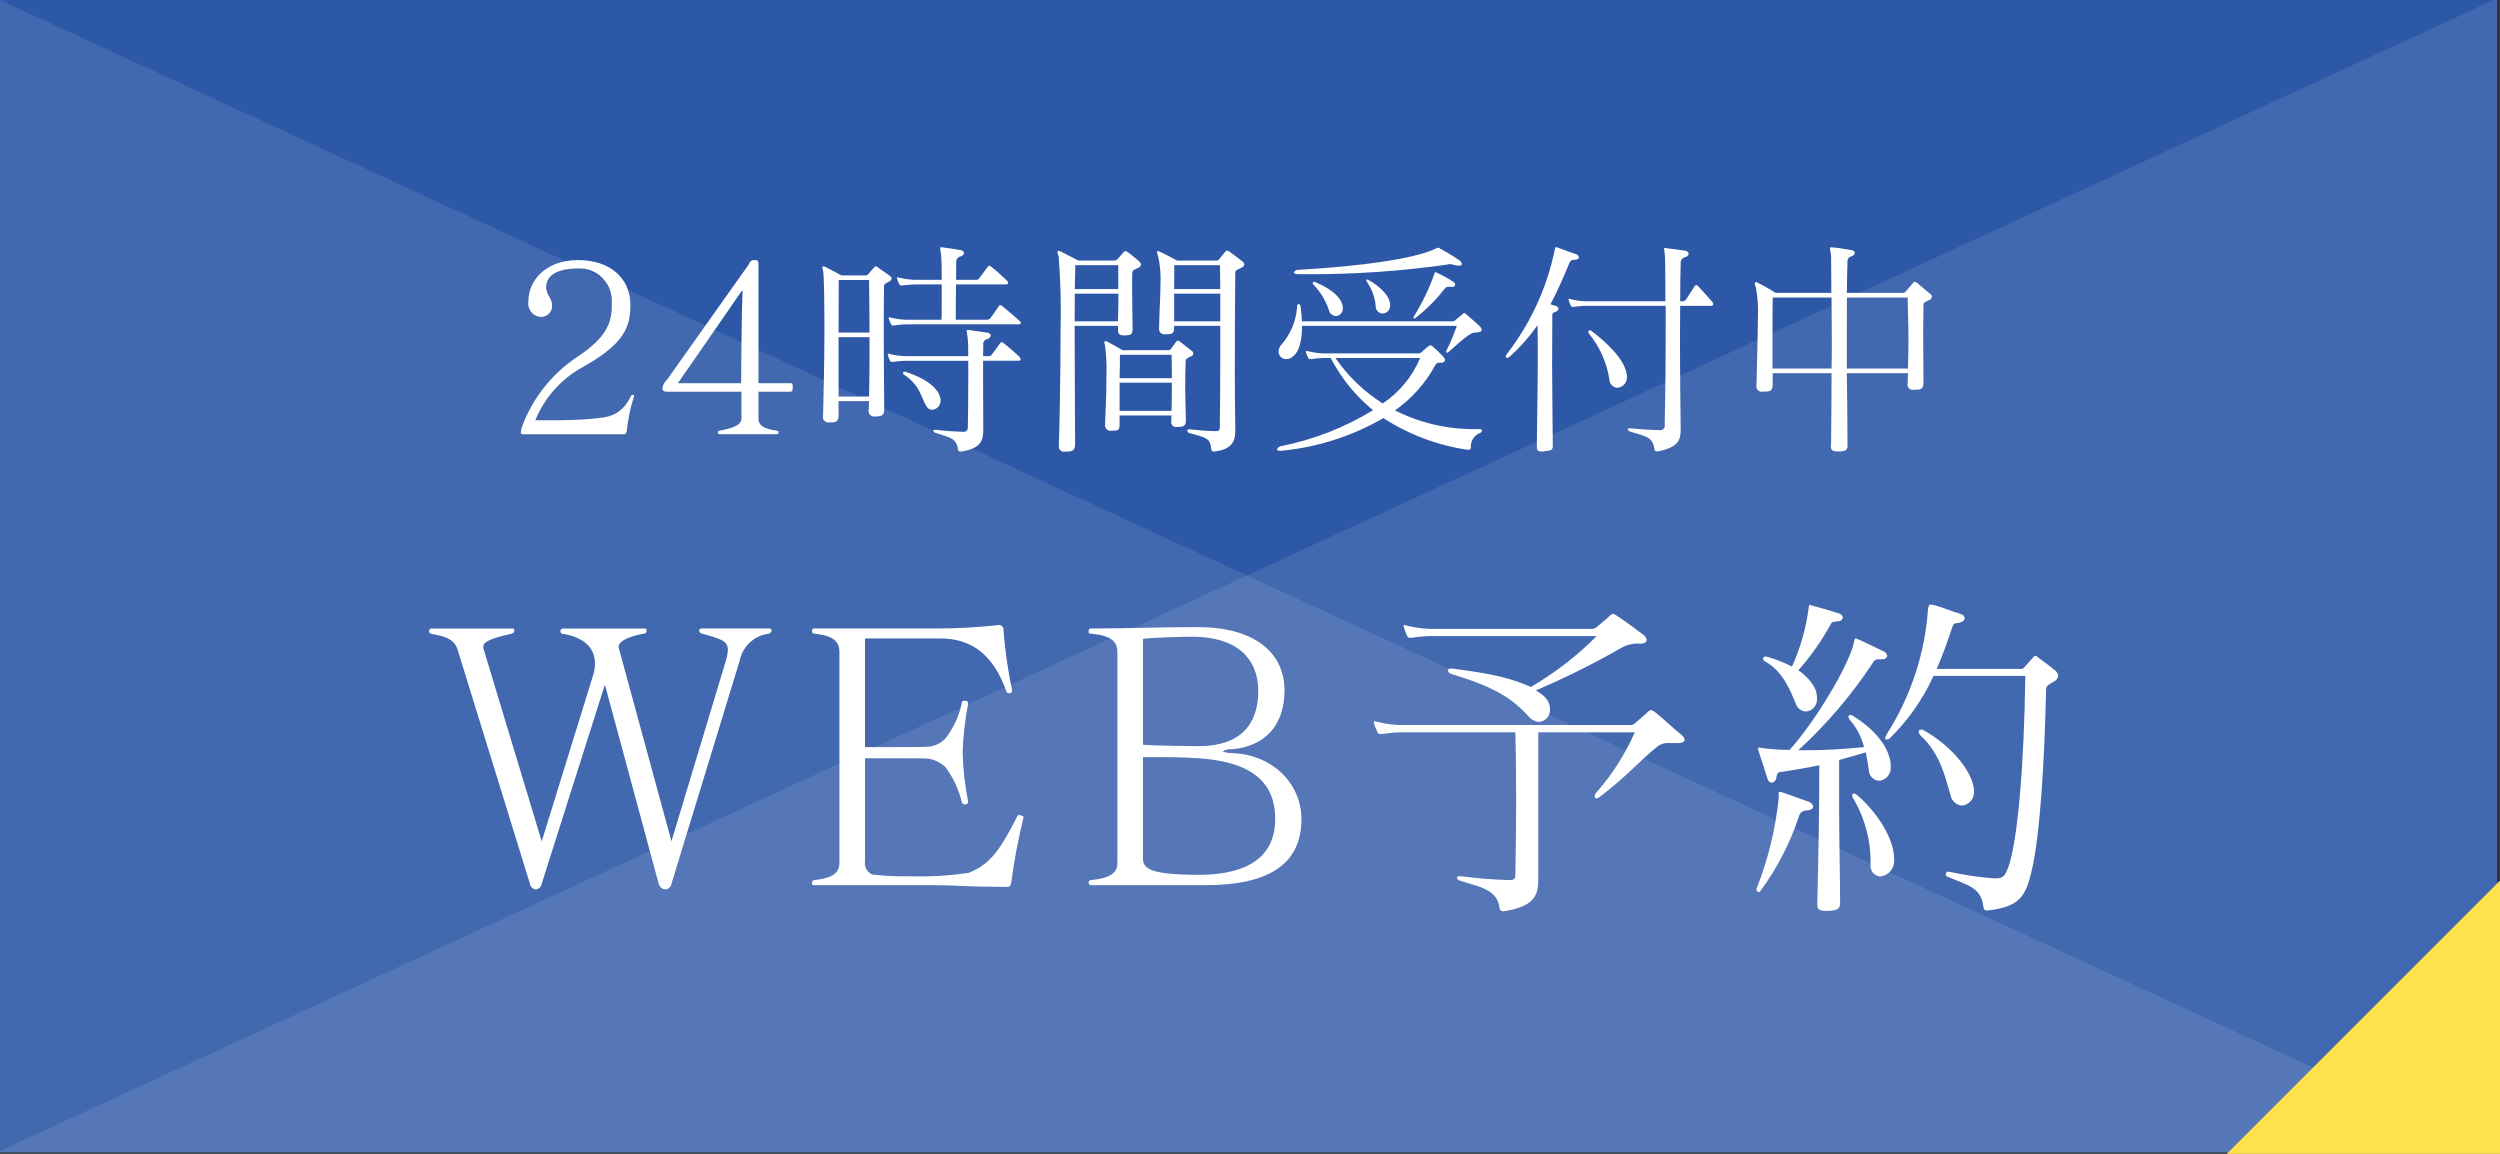 <?xml version="1.0" encoding="UTF-8"?>
<svg id="fix_web.svg" xmlns="http://www.w3.org/2000/svg" width="260" height="120" viewBox="0 0 260 120">
  <rect x="0" y="0" width="260" height="120" fill="#333333" stroke="none"/>
  <defs>
    <style>
      .cls-1 {
        fill: #2d58a7;
      }

      .cls-1, .cls-2, .cls-3, .cls-4 {
        fill-rule: evenodd;
      }

      .cls-2, .cls-3 {
        fill: #fff;
      }

      .cls-3 {
        isolation: isolate;
        opacity: .1;
      }

      .cls-4 {
        fill: #ffe14e;
      }
    </style>
  </defs>
  <path id="bg" class="cls-1" d="M-.33-.14h260.01v120H-.33V-.14Z"/>
  <g id="deco">
    <path id="bg-2" class="cls-3" d="M259.68-.15v120H-.33L259.68-.15Z"/>
    <path id="bg-3" class="cls-3" d="M-.33-.15v120h260.01L-.33-.15Z"/>
  </g>
  <path id="arw" class="cls-4" d="M260.31,91.27v28.87h-28.87l28.87-28.87Z"/>
  <g id="txt">
    <path id="WEB予約_" class="cls-2" d="M68.5,91.85c.05.36.36.63.72.65.31-.03.57-.27.61-.58l7.09-23.18c.29-1.5,1.51-2.65,3.03-2.84.16-.03.28-.17.29-.33,0-.14-.08-.21-.29-.21h-6.88c-.25,0-.36.04-.36.21,0,.18.15.32.33.33,1.87.54,2.66.72,2.66,1.69-.03.43-.12.85-.25,1.26l-5.62,18.64-5.47-20.08s-.03-.11-.03-.14c0-.54.97-1.08,2.63-1.37.16,0,.28-.13.28-.28,0,0,0,0,0,0,0-.11,0-.25-.14-.25h-8.6c-.15.03-.25.19-.21.34.02.09.09.17.17.2,2.38.36,3.42,1.55,3.42,3.1,0,.44-.08.87-.22,1.29l-5.32,17.2-6.05-20.01c-.02-.07-.03-.14-.03-.21,0-.58.9-.9,2.91-1.37.25-.07.32-.14.32-.33v-.07c0-.07-.03-.14-.25-.14h-8.38c-.13,0-.23.11-.23.24,0,.02,0,.03,0,.05,0,.11.07.21.18.25,1.15.22,2.41.43,2.77,1.62l7.52,24.33c.04.33.29.6.62.65.31-.04.56-.27.61-.58l6.58-20.73,5.58,20.66ZM106.45,84.97c0-.07-.08-.11-.29-.18-.05-.02-.1-.03-.15-.03-.12,0-.23.09-.25.21-1.69,3.32-2.77,4.93-5,5.8-2.06.31-4.15.43-6.23.36-1.27.03-2.55-.03-3.81-.18-.54-.22-.86-.79-.76-1.37v-10.72h1.66c1.83,0,4.57,0,4.89.03.67.1,1.3.41,1.8.87.83,1.1,1.41,2.36,1.73,3.7,0,.04.04.04.04.08.07.08.17.12.28.11.15.03.3-.07.33-.22,0,0,0,0,0,0v-.04c-.34-1.7-.53-3.42-.58-5.15.06-1.71.26-3.42.58-5.1v-.04c0-.15-.15-.22-.36-.22-.15,0-.25,0-.29.14-.26,1.37-.84,2.65-1.69,3.75-.48.52-1.14.84-1.84.89-.32.04-3.06.04-4.89.04h-1.66v-11.3h7.85c3.27,0,5.51,1.73,6.84,5.47.01.13.12.22.25.22h.11c.12,0,.23-.1.25-.22v-.07c-.44-2.08-.74-4.18-.9-6.3.02-.25-.16-.46-.4-.5h-.07c-2.13.24-4.27.36-6.41.36h-12.74c-.25,0-.28.04-.28.25,0,.25.07.25.25.29,2.01.22,2.59.83,2.59,1.95v21.88c0,.97-.58,1.58-2.59,1.8-.13-.01-.24.08-.26.21,0,.03,0,.05,0,.08v.07c0,.14.03.17.28.17h12.67c2.13,0,2.31.15,7.35.18.21,0,.36-.07.43-.54.3-2.24.72-4.46,1.26-6.65v-.08ZM119.88,78.74c1.19,0,3.27,0,4.79.12,5.83.39,7.95,2.74,7.95,6.3,0,4.64-3.92,5.82-7.92,5.82-4.97,0-5.83-.61-5.83-1.69v-10.55h1.01ZM118.87,66.44c1.15-.15,4.1-.22,5.15-.22,4.57,0,6.84,2.23,6.84,5.65,0,3.61-2.02,5.73-6.16,5.73-.43,0-4.79-.04-5.83-.15v-11.01ZM125.35,92.06c6.44,0,10-2.08,10-6.87,0-3.7-3.02-6.73-7.23-6.87-.33.02-.66-.05-.97-.18.29-.17.63-.25.97-.22,3.42-.28,5.47-2.48,5.47-6.12,0-4.07-3.35-6.58-8.96-6.58-4.9,0-6.16.14-11.12.14-.22,0-.29.07-.29.25,0,.33.04.25.25.29,2.16.22,2.74.83,2.74,1.95v21.88c0,.97-.58,1.58-2.74,1.8-.15,0-.26.13-.26.27,0,.15.13.26.27.26,0,0,.01,0,.02,0h11.84ZM174.56,77.28c.43,0,.64-.15.64-.37-.06-.22-.2-.41-.39-.54-.79-.61-1.95-1.76-2.81-2.41-.09-.06-.19-.1-.29-.11-.09,0-.18.05-.25.11-.47.47-.9.79-1.4,1.23-.16.17-.38.25-.61.21h-23.11c-1.04.04-2.09-.07-3.1-.32-.08-.04-.16-.06-.25-.07-.05,0-.1.02-.11.07,0,0,0,.02,0,.03,0,.06,0,.13.04.18.09.28.19.56.32.83.04.14.18.23.33.22h.14c.87-.14,1.75-.2,2.63-.18h11.26c.04,1.33.08,4.06.08,7.12,0,2.52-.04,5.22-.08,7.53,0,.54-.03.72-.64.72-1.68-.05-3.35-.18-5.01-.4h-.14c-.22,0-.29.07-.29.14.04.18.18.31.36.33,1.84.61,3.78.83,4.07,2.77-.03.19.11.37.3.4.02,0,.04,0,.06,0h.11c3.45-.55,3.56-1.87,3.56-3.54v-15.07h10.04c-1.01,2.29-2.37,4.42-4.03,6.3-.09.1-.14.22-.14.35-.02.1.05.2.15.22.02,0,.04,0,.06,0,.09,0,.18-.05.25-.11,2.85-2.16,3.93-3.52,5.98-5.22.39-.33.89-.48,1.4-.42h.87ZM166.06,66.15c-2.04,2.05-4.34,3.83-6.84,5.29-1.94-.83-3.63-1.33-8.2-1.91h-.11c-.25,0-.32.08-.32.19.02.18.15.32.32.36,4.5,1.36,6.33,2.52,8.06,4.42.26.33.66.54,1.08.58.69-.05,1.2-.65,1.15-1.34,0-.46-.19-.89-.5-1.22-.29-.28-.62-.52-.97-.72,3.1-1.32,6.11-2.82,9.03-4.5.57-.29,1.21-.41,1.84-.36.43,0,.65-.14.65-.39-.05-.24-.19-.45-.4-.58-.79-.61-1.94-1.44-2.81-2.01-.09-.06-.19-.1-.29-.11-.09,0-.18.05-.25.11-.47.46-.9.79-1.4,1.22-.15.17-.38.25-.61.22h-16.06c-1.04.04-2.08-.07-3.09-.33-.08-.03-.16-.06-.25-.07-.05,0-.1.03-.11.09,0,0,0,.01,0,.02,0,.06,0,.13.04.18.09.28.19.56.32.83.04.14.18.23.32.21h.15c.87-.14,1.74-.2,2.62-.18h16.63ZM185,82.85c-.32,3.26-1.09,6.46-2.3,9.51,0,.03-.04.1-.04.14,0,.13.09.25.22.28.09,0,.18-.06.22-.14,1.73-2.36,3.07-4.97,3.99-7.74.08-.37.41-.62.79-.61.51-.04.69-.21.69-.4-.05-.27-.27-.48-.54-.53-.72-.26-1.95-.72-2.77-.98-.04,0-.11-.03-.15-.03-.11,0-.14.07-.14.18,0,.07.03.18.03.28v.04h0ZM196.99,89.29c0-1.87-1.51-4.56-3.82-6.58-.1-.1-.22-.16-.36-.18-.1,0-.18.07-.18.17,0,0,0,0,0,.01,0,.14.06.28.15.39,1.2,2.06,1.81,4.41,1.76,6.8-.08.61.34,1.17.95,1.25.02,0,.04,0,.06,0,.87-.09,1.5-.85,1.44-1.72v-.15h0ZM191.37,93.75c0-2.73-.1-6.26-.1-9.71v-5c.86-.26,1.87-.51,2.77-.8.14.62.21,1.23.32,1.84,0,.58.46,1.07,1.04,1.12.74-.05,1.3-.7,1.24-1.44,0-.04,0-.07-.01-.11v-.25c-.18-1.59-1.48-3.46-3.96-4.97-.07-.04-.14-.06-.22-.07-.1-.01-.2.06-.21.16,0,.02,0,.03,0,.05,0,.09.04.18.11.25.73.83,1.24,1.81,1.51,2.88-2.23.22-4.25.33-6.09.33h-.75c2.94-2.69,5.54-5.74,7.74-9.07.21-.4.36-.4,1-.4.24.03.46-.12.51-.36-.04-.22-.19-.4-.4-.47-.54-.25-1.87-.93-2.73-1.29-.04-.03-.1-.04-.15-.04-.14,0-.1.11-.14.25-.47,2.45-4.07,8.39-6.73,11.34-.92,0-1.83-.06-2.74-.18-.14,0-.32-.07-.43-.07-.05,0-.1.03-.11.09,0,0,0,.01,0,.02,0,.07,0,.14.04.21.22.72.65,1.98.94,2.92.03.23.22.41.46.43.27-.07.46-.3.47-.58.07-.21,0-.5.4-.54,1.19-.17,2.59-.39,4.06-.71,0,4.71-.1,9.86-.21,14.32v.18c0,.44.14.65.86.65h.29c1.01-.04,1.22-.25,1.22-.83v-.15h0ZM199.72,76.48c2.16,1.98,2.6,4.5,3.14,6.23.11.58.59,1.02,1.18,1.07.77-.07,1.33-.76,1.26-1.53,0,0,0,0,0-.01,0-.23-.04-.46-.11-.68-.46-1.8-2.51-4.14-5.07-5.58-.09-.07-.2-.11-.32-.11-.14,0-.25.1-.26.24,0,0,0,0,0,.01.02.13.09.26.18.36h0ZM207.35,91.35c-1.56-.12-3.11-.35-4.64-.69h-.07c-.14-.02-.27.08-.29.23,0,0,0,.02,0,.02.01.14.11.26.25.29,2.13.9,3.42,1.11,3.67,3.06.04.32.11.43.4.43.07,0,.18-.03.29-.03,3.06-.4,3.71-1.44,4.32-4.04.9-3.74,1.36-11.76,1.51-18.85,0-.54.29-.54.86-.91.23-.12.38-.35.4-.61-.03-.2-.14-.37-.29-.5-.4-.36-1.4-1.08-1.8-1.37-.07-.09-.17-.16-.29-.18-.08.03-.16.08-.21.15-.15.21-.72.79-.9,1.01-.08.14-.24.22-.4.21h-8.74c.64-1.47,1.15-2.95,1.65-4.43.04-.15.15-.27.29-.32h.07c.65-.07.9-.29.9-.54-.04-.22-.21-.39-.43-.43-1.01-.29-2.02-.76-2.99-.97h-.14c-.22,0-.15.18-.25.39-.31,4.65-1.79,9.14-4.29,13.07-.08.13-.14.28-.18.43,0,.07.04.13.12.14.01,0,.02,0,.03,0,.15,0,.29-.07.39-.18,1.88-1.85,3.4-4.04,4.5-6.44h9.54c-.11,9.11-.79,17.35-1.8,19.98-.32.82-.5,1.08-1.3,1.08h-.18,0ZM187.02,69.72c1.27-1.43,2.38-3,3.31-4.68.22-.44.25-.33.9-.44.22,0,.4-.17.43-.39-.05-.23-.24-.4-.47-.43-.82-.26-1.72-.54-2.84-.83-.04,0-.08-.02-.11-.04-.14,0-.11.15-.14.33-.27,2.1-.86,4.15-1.73,6.08-.82-.41-1.67-.75-2.55-1.01-.06-.02-.12-.03-.18-.03-.14-.02-.27.07-.29.21,0,0,0,0,0,0,.02.14.12.26.25.32,1.84,1.01,2.63,3.1,3.13,4.29.13.5.56.86,1.08.9.69-.05,1.21-.66,1.16-1.35,0-.02,0-.03,0-.05,0-.37-.09-.74-.25-1.08-.41-.73-.99-1.35-1.69-1.8h0Z"/>
    <path id="_24時間受付中" class="cls-2" d="M64.91,45.16c.17,0,.22-.1.27-.32.13-1.25.39-2.48.77-3.67v-.02c-.02-.05-.07-.09-.12-.08h-.07s-.09.01-.1.06c0,0,0,0,0,0-1.13,2.22-2.35,2.25-4.27,2.44-1.28.12-3.08.14-4.33.14h-1.39c.97-2.38,2.74-4.35,5-5.57,4.17-2.35,4.89-4.05,4.89-6.41,0-2.8-2.11-4.68-5.42-4.68-3.48,0-5.19,2.19-5.19,4.3-.12.76.41,1.48,1.17,1.6.05,0,.1.01.15.01.63,0,1.14-.49,1.15-1.12,0-.02,0-.04,0-.06,0-.79-.62-1.1-.62-1.89,0-1.23,1.11-1.97,3.34-1.97,1.86-.07,3.42,1.38,3.49,3.24,0,.14,0,.28,0,.41,0,1.7-.24,3.31-3.51,5.49-2.66,1.74-4.69,4.28-5.81,7.25-.08.2-.12.41-.14.63-.02.1.04.2.14.22,0,0,.02,0,.03,0h10.58ZM70.5,39.85s5.33-7.68,6.63-9.58c0-.02.02-.02.05-.02s.05,0,.05.02c-.12,2.41-.15,9.58-.15,9.58h-6.58ZM80.68,45.16c.2,0,.29-.03.29-.15,0-.19-.05-.19-.19-.22-1.63-.23-1.9-.69-1.9-1.27v-2.78h3.22c.29,0,.34-.03.34-.48,0-.38-.03-.41-.34-.41h-3.22v-12.34c0-.38-.05-.46-.41-.46-.27-.03-.51.15-.57.41l-8.55,12.06c-.24.21-.4.49-.45.81,0,.36.14.41.62.41h7.59v2.78c0,.6-.63.96-2.26,1.27-.14.03-.19.03-.19.22,0,.12.09.15.31.15h5.71,0ZM87.21,41.24v-6.17h3.22c0,2.21,0,4.49-.05,6.17h-3.17,0ZM87.21,34.59c0-2.25.02-4.32.02-5.47h3.15c.02,1.25.05,3.29.05,5.47h-3.22ZM91.96,42.54c0-1.61-.05-4.56-.05-7.32,0-2.23,0-4.35.03-5.45,0-.27.19-.27.45-.46.17-.03.3-.16.34-.33-.01-.12-.09-.23-.19-.29-.27-.22-.94-.65-1.25-.89-.05-.05-.12-.09-.19-.1-.08.01-.15.06-.19.12-.15.17-.44.48-.58.65-.07.12-.22.19-.36.17h-2.45s-1.32-.7-1.7-.89c-.07-.04-.14-.05-.22-.05-.05,0-.07.03-.07.12,0,.12.03.24.07.36.1.36.14,3.08.14,6.19,0,3.29-.09,7.02-.14,8.81v.08c-.07.3.12.6.42.67.08.02.16.02.25,0h.1c.65,0,.84-.12.84-.75v-1.46h3.17c0,.29-.03.57-.03.82v.09c-.07.31.13.61.44.68.08.02.16.02.24,0h.09c.58,0,.84-.15.84-.7v-.07h0ZM99.93,46.96c2.14-.29,2.33-1.23,2.33-2.24v-.24c0-1.08-.02-3.04-.02-4.87v-2.09h3.6c.21,0,.31-.05.31-.14-.02-.1-.07-.2-.14-.27-.24-.28-1.23-1.1-1.61-1.41-.06-.06-.14-.1-.22-.12-.07.01-.13.06-.17.12-.16.24-.69.94-.86,1.17-.06.11-.18.18-.31.17h-.6c0-.58.02-.82.02-1.13v-.07c-.04-.24.1-.48.34-.55.22-.03.39-.18.45-.39-.05-.19-.23-.32-.43-.31-.58-.09-1.27-.19-1.8-.26-.1,0-.14-.02-.19-.02-.07,0-.1.02-.1.09,0,.1.07.36.12.86.03.24.05.77.05,1.78h-6.07c-.7.02-1.39-.05-2.07-.21-.05-.03-.11-.04-.17-.05-.03,0-.07.02-.07.06,0,0,0,0,0,.01,0,.05.03.07.03.12.05.18.12.36.21.53.03.09.12.15.22.14h.09c.58-.09,1.17-.13,1.76-.12h6.07v2c0,1.89-.02,3.93-.05,4.89.04.24-.12.46-.36.5-.06.01-.13,0-.19-.01-.92-.02-1.83-.09-2.74-.2h-.09c-.15,0-.22.05-.22.09.04.11.13.19.24.22,1.37.5,2.19.5,2.33,1.68-.02.13.07.25.2.27.01,0,.03,0,.04,0h.07ZM97.82,41.53c-.14-.99-1.18-2.04-3.63-2.86-.03-.01-.06-.02-.09-.02-.09-.01-.18.05-.19.15,0,0,0,.02,0,.02,0,.06.04.11.09.14,1.75,1.11,1.83,2.55,2.38,3.33.12.2.34.33.58.32.5-.03.88-.46.86-.96v-.12ZM105.93,33.73c.15,0,.24-.05.24-.15,0-.06-.04-.12-.09-.16-.27-.27-1.54-1.35-1.85-1.59-.06-.06-.14-.09-.22-.1-.05.01-.1.05-.12.1-.24.36-.81,1.18-.93,1.3-.09.09-.21.13-.34.12h-3.22c0-.87,0-2.38.03-3.67h5.11c.22,0,.31-.05.31-.15-.02-.1-.06-.19-.14-.26-.51-.5-1.05-.98-1.61-1.42-.06-.06-.14-.1-.22-.12-.07.02-.13.06-.16.12-.17.24-.7.94-.87,1.18-.06.11-.18.18-.31.17h-2.11c0-.87.02-1.54.02-1.78-.04-.27.11-.53.36-.63.22-.02.4-.17.46-.38-.05-.19-.23-.32-.43-.31-.75-.12-1.11-.19-1.8-.27-.1,0-.15-.02-.2-.02-.03,0-.07.02-.07.06,0,0,0,0,0,.01,0,.1.07.36.12.89.03.24.05,1.22.05,2.43h-2.35c-.7.02-1.39-.05-2.07-.22-.05-.03-.11-.04-.17-.05-.03,0-.07.02-.07.06,0,0,0,0,0,.01,0,.05.03.08.03.12.05.18.12.36.21.53.03.09.12.15.22.14h.09c.58-.08,1.17-.12,1.76-.11h2.35v2.01c0,.65,0,1.22-.02,1.66h-3.2c-.69.03-1.39-.05-2.06-.22-.05-.02-.11-.03-.17-.04-.03,0-.06.01-.07.05,0,0,0,.02,0,.02,0,.04.02.07.02.12.06.18.13.35.22.52.03.09.11.15.21.15h.1c.58-.09,1.16-.13,1.75-.12h11.21ZM121.87,39.8c0,.94,0,1.99-.03,2.93h-5.4v-2.93h5.43ZM121.84,36.9c.03.55.03,1.41.03,2.43h-5.43c.03-1.04.03-1.86.03-2.43h5.37ZM123.33,43.64c-.02-1.05-.07-2.2-.07-3.23,0-1.19.02-2.24.05-2.87,0-.26.19-.26.45-.45.18,0,.33-.14.34-.32,0-.13-.07-.25-.19-.31l-1.2-.93c-.06-.06-.14-.1-.22-.1-.08,0-.14.06-.17.13-.16.21-.43.55-.52.69-.08.12-.22.19-.36.17h-4.69s-1.22-.7-1.6-.89c-.07-.04-.14-.05-.22-.05-.05,0-.07.02-.07.12,0,.12.03.24.07.36.13,1.07.18,2.14.14,3.22,0,1.73-.09,3.74-.14,4.87v.12c-.04.31.19.6.5.63.07,0,.13,0,.2-.01h.12c.64,0,.69-.12.69-.74v-.84h5.4c-.02.14-.02.29-.02.43v.12c-.08.28.09.57.37.64.08.02.17.02.25,0h.1c.58,0,.79-.14.79-.67v-.1h0ZM116.32,30.54c0,.95-.02,1.99-.05,2.88h-4.51c0-1.01.02-1.99.02-2.88h4.54ZM116.3,30.06h-4.52c.03-.99.03-1.83.05-2.48h4.47v2.48ZM111.81,46.14c0-2.04-.05-7.54-.05-12.25h4.51v.34c0,.48.12.65.6.65h.1c.65,0,.82-.12.82-.7v-.11c0-.99-.05-2.5-.05-3.77v-.58c0-.55,0-1.03.02-1.37.03-.29.24-.29.58-.48.17-.05.3-.19.33-.36-.03-.13-.11-.25-.21-.34-.29-.26-.82-.69-1.18-.95-.06-.06-.15-.1-.24-.1-.08,0-.15.05-.19.12-.14.17-.48.55-.62.7-.1.11-.24.17-.39.16h-3.7s-1.39-.74-1.82-.94c-.07-.03-.14-.06-.22-.07-.07,0-.12.06-.12.13,0,0,0,.01,0,.02.02.14.06.28.12.41.2,2.57.27,5.14.2,7.72,0,4.73-.12,10.16-.17,11.77v.19c-.06.29.12.58.41.64.09.02.17.02.26,0h.1c.67,0,.91-.15.91-.79v-.03h0ZM126.91,33.42h-4.8v-2.88h4.8v2.88ZM126.88,27.58s0,.96.03,2.48h-4.8c0-1.37.02-2.48.02-2.48h4.75ZM126.28,46.96c2-.22,2.19-1.26,2.19-2.17v-.33c-.02-1.01-.05-3.22-.05-5.71,0-4.3.03-9.37.05-10.4,0-.29.26-.29.58-.48.18-.05.31-.18.36-.36-.02-.14-.1-.26-.22-.34-.29-.23-.96-.74-1.34-1.01-.07-.06-.15-.09-.24-.09-.08.01-.15.05-.2.12-.14.17-.48.6-.6.75-.08.12-.22.18-.36.16h-4.03s-1.32-.72-1.78-.91c-.06-.05-.13-.07-.21-.07-.06,0-.1.04-.1.1,0,0,0,.01,0,.02.02.15.06.29.12.43.21.96.29,1.93.24,2.91,0,1.24-.12,2.76-.14,4.37v.16c-.06.3.13.59.43.65.08.02.16.01.24,0h.1c.69,0,.79-.14.79-.81v-.06h4.8v3.25c0,2.95-.03,5.81-.05,7.23,0,.3-.02.47-.41.47h-.09c-.72,0-2.04-.12-2.62-.19h-.07c-.09-.01-.18.05-.19.14,0,0,0,0,0,0,.02.12.1.21.21.25,1.8.47,2.19.57,2.28,1.65.03.17.07.27.24.27h.07,0ZM147.69,37.23c-.8,1.93-2.15,3.57-3.89,4.73-1.94-1.23-3.62-2.84-4.92-4.73h8.81,0ZM152.73,46.78c.2,0,.22-.11.24-.28-.03-.66.37-1.26.99-1.49.1-.02.17-.12.17-.22-.03-.12-.15-.19-.27-.16h-.48c-2.88.02-5.73-.65-8.3-1.95,1.75-1.22,3.19-2.85,4.2-4.73.09-.17.29-.26.48-.23h.09c.19.05.38-.07.43-.26,0,0,0,0,0-.01-.03-.15-.1-.29-.21-.39-.36-.38-.73-.74-1.13-1.08-.05-.04-.11-.06-.17-.07-.06.01-.12.03-.17.07-.24.18-.47.38-.69.58-.09.12-.24.2-.39.19h-9.41c-.69.03-1.39-.05-2.06-.22-.05-.02-.11-.03-.17-.04-.03,0-.06.01-.07.05,0,0,0,.02,0,.02,0,.05.02.08.02.12.06.18.13.36.22.53.03.09.12.15.22.14h.09c.58-.09,1.16-.13,1.75-.12h.29s.05.1.07.15c1.08,2.03,2.55,3.82,4.32,5.28-2.94,1.8-6.18,3.07-9.57,3.74-.19.03-.35.16-.41.34,0,.07.07.14.29.14h.14c3.75-.35,7.37-1.51,10.63-3.4,2.65,1.72,5.64,2.84,8.77,3.3h.09ZM151.51,33.89c-.3.88-.66,1.74-1.08,2.57-.02.03-.03.06-.03.1,0,.06.03.11.09.12,0,0,0,0,0,0,.04,0,.09-.01.12-.04,1.83-1.64,2.4-2.05,2.76-2.05.51,0,.72-.12.72-.28-.02-.17-.11-.32-.24-.42-.33-.33-.91-.81-1.37-1.21-.04-.07-.11-.12-.19-.13-.08.02-.14.06-.19.13-.1.09-.58.47-.72.59-.08.1-.21.16-.34.15h-15.65c0-.27-.02-.55-.05-.82-.02-.25-.05-.5-.09-.74,0-.11-.06-.21-.17-.24-.1,0-.19.09-.19.31-.09,1.49-.7,2.91-1.71,4.01-.13.18-.2.4-.21.62,0,.43.34.78.77.79,0,0,.01,0,.02,0,.19,0,.39-.05.55-.16.89-.55,1.1-1.95,1.1-3.3h16.09,0ZM139.65,31.88c-.1-.77-.89-1.7-2.81-2.52-.05-.03-.11-.05-.17-.05-.07-.01-.13.04-.14.1,0,0,0,.01,0,.02,0,.1.06.19.14.24.75.8,1.3,1.76,1.61,2.81.14.23.38.38.65.39.42-.02.75-.39.72-.81,0-.01,0-.03,0-.04v-.14h0ZM144.57,31.71c0-.96-1.15-1.99-2.21-2.57-.06-.04-.12-.06-.19-.07-.03,0-.07.02-.07.06,0,0,0,0,0,.01,0,.08.04.16.09.22.53.78.84,1.68.89,2.62.06.36.36.62.72.62.43-.01.77-.36.77-.79v-.1h0ZM150.98,29.84c.16.04.32-.07.36-.23,0,0,0,0,0-.01-.01-.13-.1-.25-.22-.31-.55-.36-1.12-.67-1.72-.94-.04-.02-.08-.04-.12-.05-.05,0-.08.05-.1.17-.54,1.53-1.24,2.99-2.09,4.37-.05.07-.08.15-.09.24,0,.02.02.04.04.05.08-.01.16-.05.22-.1,1.13-.88,2.14-1.91,3.02-3.04.09-.12.24-.18.39-.17.09,0,.17.02.26.02h.05,0ZM136.1,28.52c4.79.01,9.58-.32,14.33-.99.17-.02.24-.07.36-.07.15.01.29.05.43.1.15.04.3.07.46.07.24,0,.36-.07.36-.19-.04-.16-.15-.3-.29-.39-.51-.36-1.68-1.05-1.97-1.19-.06-.06-.15-.1-.24-.1-.15.05-.29.11-.43.19-2.14.94-7.16,1.71-14.02,2.11-.21-.02-.42.08-.53.26,0,.1.14.2.53.2h1.01ZM168.21,40.33c.59-.05,1.04-.57.99-1.16,0,0,0-.01,0-.02,0-.1,0-.2-.03-.29-.26-1.53-2.09-3.26-3.62-4.41-.06-.06-.15-.1-.24-.1-.07,0-.13.07-.12.14,0,0,0,0,0,.01,0,.08.02.15.07.21,1.11,1.35,1.83,2.97,2.11,4.7-.01.48.36.89.84.92ZM172.36,46.96c2.21-.44,2.43-1.21,2.43-2.29v-.26c-.03-2.26-.07-5.21-.07-8.09,0-1.56,0-3.12.02-4.51h3.17c.12.03.23-.05.26-.16,0,0,0-.02,0-.03,0-.08-.03-.16-.09-.22-.29-.36-1.15-1.29-1.47-1.63-.05-.06-.11-.11-.19-.12-.08,0-.15.05-.19.12-.14.24-.79,1.24-.89,1.39-.1.13-.25.19-.41.17h-.19c0-1.64.02-3.03.05-3.94-.03-.27.13-.53.38-.62.22-.02.41-.17.46-.39-.06-.19-.23-.31-.43-.31-.36-.07-1.71-.24-1.9-.26-.06-.02-.13-.03-.19-.03-.05,0-.05.03-.05.08,0,.09.07.33.1.88.02.41.04,1.66.04,3.34v1.25h-7.89c-.66.03-1.32-.05-1.95-.22-.05-.02-.11-.03-.17-.04-.03,0-.06.02-.07.05,0,0,0,0,0,0,0,.05.03.07.03.13.05.18.12.36.21.52.03.09.12.15.22.15h.09c.54-.09,1.09-.13,1.64-.12h7.92v2.42c0,3.87-.05,8.12-.1,9.94.06.26-.1.51-.36.57-.06.01-.11.01-.17,0-.72,0-1.99-.08-3.02-.19h-.1c-.12,0-.19.04-.19.11.03.11.13.2.24.23,1.44.47,2.38.5,2.52,1.79.03.17.07.27.22.27h.09,0ZM161.49,46.28c-.02-2.93-.07-5.76-.07-8.25,0-2,.02-3.77.02-5.12,0-.34,0-.36.27-.45.19-.04.34-.18.38-.37-.04-.15-.16-.25-.31-.28-.18-.04-.36-.1-.53-.17.82-1.53,1.44-3.03,1.99-4.34.06-.16.22-.27.39-.27.43,0,.57-.12.57-.26-.02-.17-.15-.3-.31-.34-.7-.24-1.3-.46-1.94-.7-.04-.01-.08-.02-.12-.02-.12,0-.1.17-.15.34-.82,3.93-2.53,7.63-4.99,10.8-.06.06-.09.13-.1.21,0,.09.06.16.15.17,0,0,0,0,0,0,.09-.01.18-.05.24-.12,1.1-.98,2.08-2.08,2.92-3.29.03,1.08.03,2.26.03,3.56,0,2.56-.07,5.59-.1,8.98v.07c0,.35.07.53.48.53.11,0,.22,0,.32-.03.69-.09.86-.09.86-.6v-.05ZM184.34,38.33v-2.83c0-2.08,0-3.72.02-4.56h6.12c0,1.37.03,2.98.03,4.71,0,.86,0,1.78-.03,2.68h-6.14ZM192.07,38.33v-4.05c0-1.25,0-2.38.02-3.34h6.31c0,1.06.08,2.5.08,4.59,0,.84-.03,1.78-.05,2.8h-6.36ZM200.04,39.73c0-2.16-.03-3.77-.03-5.02s.03-2.18.03-3c0-.28.19-.28.53-.48.18-.05.31-.18.36-.36-.02-.14-.1-.26-.22-.33-.31-.24-1.01-.87-1.32-1.11-.07-.06-.15-.1-.24-.12-.09.01-.17.07-.22.15-.19.21-.6.69-.72.84-.08.12-.23.19-.38.16h-5.76c.02-1.63.05-2.76.07-3.14-.05-.26.07-.52.31-.63.22-.02.4-.17.46-.38-.05-.19-.23-.32-.43-.31-.75-.14-1.71-.27-1.9-.27h-.15c-.09,0-.12,0-.12.08s.08.33.12.86c0,.14.03,1.58.03,3.79h-5.79s-1.25-.77-1.85-1.05c-.06-.04-.13-.07-.21-.08-.07,0-.12.06-.12.13,0,0,0,.01,0,.02.02.14.06.28.12.41.2,1.04.27,2.11.21,3.17,0,1.8-.09,4.17-.14,6.86v.12c-.08.3.1.61.4.69.09.02.18.03.27,0h.12c.72,0,.89-.14.89-.82v-1.1h6.12c0,2.47-.02,5.06-.05,7.49,0,.07-.02.12-.02.17,0,.36.22.48.72.48h.12c.7,0,.89-.18.89-.58v-.17c0-2.57-.05-5.06-.07-7.39h6.36c0,.28-.03.59-.03.91v.15c-.08.29.09.58.38.66.09.02.18.02.27,0h.12c.72,0,.87-.13.87-.79v-.02h0Z"/>
  </g>
</svg>